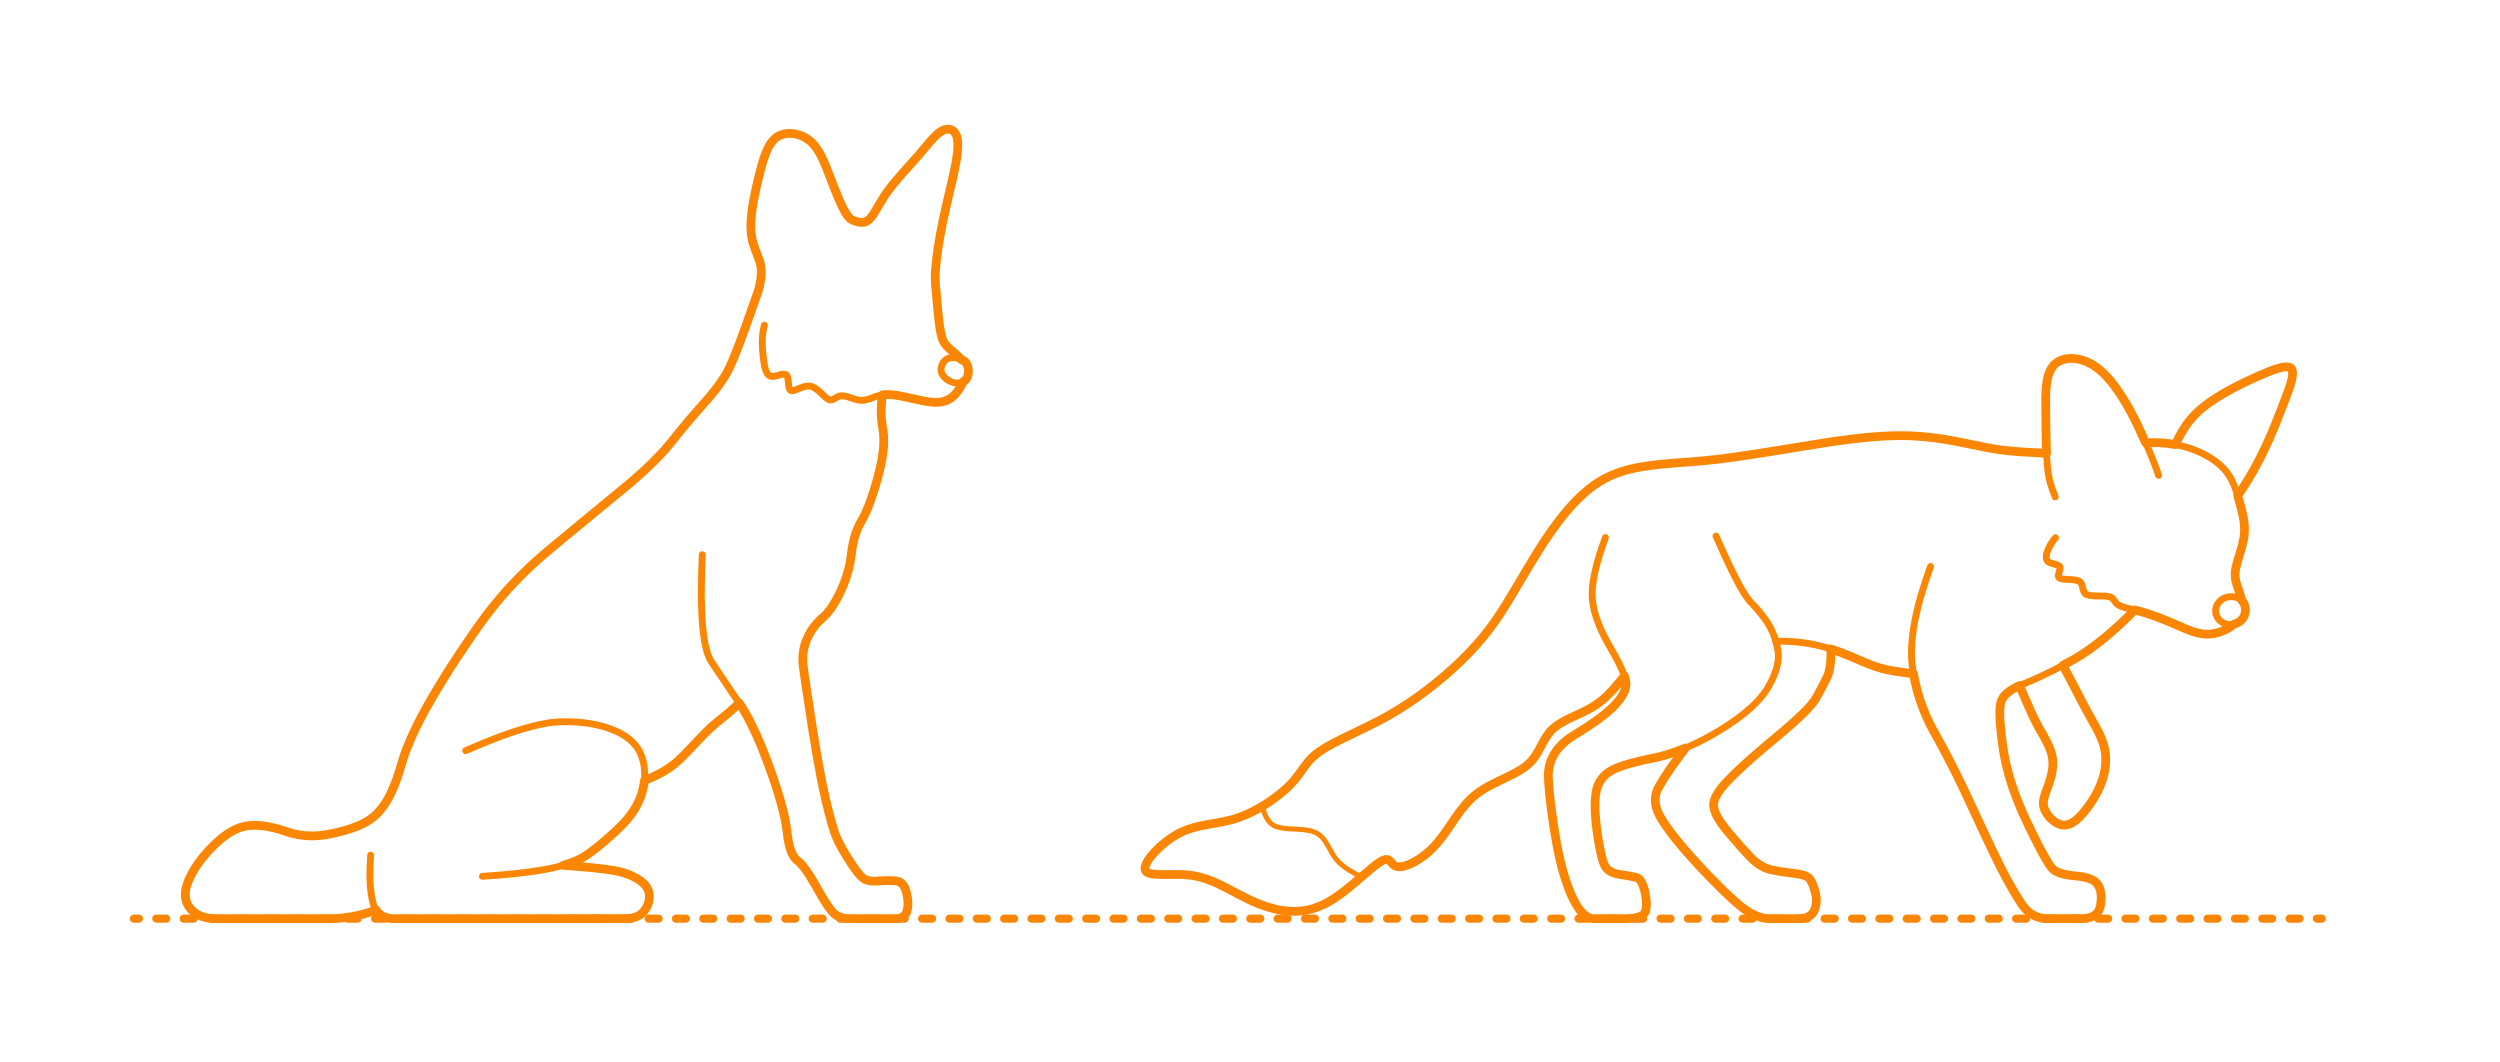 <?xml version="1.0" encoding="utf-8"?>
<!-- Generator: Adobe Illustrator 24.2.0, SVG Export Plug-In . SVG Version: 6.00 Build 0)  -->
<!DOCTYPE svg PUBLIC "-//W3C//DTD SVG 1.1//EN" "http://www.w3.org/Graphics/SVG/1.1/DTD/svg11.dtd">
<svg version="1.1" xmlns:x="http://ns.adobe.com/Extensibility/1.0/" xmlns:i="http://ns.adobe.com/AdobeIllustrator/10.0/" xmlns:graph="http://ns.adobe.com/Graphs/1.0/"
	 xmlns="http://www.w3.org/2000/svg" xmlns:xlink="http://www.w3.org/1999/xlink" xmlns:a="http://ns.adobe.com/AdobeSVGViewerExtensions/3.0/"
	 x="0px" y="0px" width="1000px" height="425px" viewBox="0 0 1000 425" enable-background="new 0 0 1000 425" xml:space="preserve"
	>
<g id="FILL-BACKGROUND">
	<rect fill="#FFFFFF" width="1000" height="425"/>
</g>
<g id="N-TEXT">
</g>
<g id="N-DIMENSIONS">
</g>
<g id="AG-DIAGRAM">
	<g id="POLYLINE_474_">
		<g>
			<g>
				
					<line fill="none" stroke="#FB8604" stroke-width="3.25" stroke-linecap="round" stroke-linejoin="round" x1="53.559" y1="367.457" x2="55.559" y2="367.457"/>
				
					<line fill="none" stroke="#FB8604" stroke-width="3.25" stroke-linecap="round" stroke-linejoin="round" stroke-dasharray="3.978,6.962" x1="62.521" y1="367.457" x2="923.258" y2="367.457"/>
				
					<line fill="none" stroke="#FB8604" stroke-width="3.25" stroke-linecap="round" stroke-linejoin="round" x1="926.739" y1="367.457" x2="928.739" y2="367.457"/>
			</g>
		</g>
	</g>
</g>
<g id="AG-DETAILS">
	<g id="POLYLINE_600_">
		<path fill="none" stroke="#FB8604" stroke-width="2" stroke-linecap="round" stroke-linejoin="round" stroke-miterlimit="10" d="
			M504.792,322.582c1.35,3.85,2.411,7.432,6.874,8.407c3.054,0.696,6.69,0.562,9.796,0.905c1.396,0.15,2.81,0.373,4.132,0.859
			c1.299,0.457,2.505,1.343,3.361,2.315c1.456,1.59,2.606,3.969,3.674,5.837c0.764,1.348,1.639,2.661,2.727,3.771
			c2.558,2.655,5.975,4.412,9.207,6.108"/>
	</g>
</g>
<g id="AG-ANIMALS">
	<g id="POLYLINE_595_">
		
			<path fill="none" stroke="#FB8604" stroke-width="2.75" stroke-linecap="round" stroke-linejoin="round" stroke-miterlimit="10" d="
			M772.229,226.582c-2.502,6.953-4.781,14.169-6.214,21.418c-0.874,4.476-1.484,9.083-1.436,13.648
			c0.01,2.18,0.24,4.414,0.591,6.567c0.464,2.937,1.118,5.925,1.931,8.785c1.225,4.313,2.865,8.562,4.843,12.584
			c1.065,2.194,2.743,5.122,3.947,7.288c3.804,6.927,7.627,14.572,10.98,21.73c3.875,8.313,9.496,20.681,13.636,28.804
			c2.55,4.972,5.335,10.078,8.488,14.692c1.578,2.25,3.803,4.084,6.47,4.856c0.91,0.271,1.865,0.428,2.813,0.481
			c0.745,0.04,13.959,0.028,14.759,0.011c1.275-0.039,2.69-0.274,3.823-0.789c1.433-0.623,2.52-1.811,3.006-3.217
			c0.347-0.953,0.425-1.847,0.543-2.815c0.226-2.28,0.031-4.754-1.252-6.715c-0.063-0.093-0.095-0.139-0.095-0.139
			c-0.955-1.306-2.273-1.963-3.725-2.465c-1.17-0.389-2.406-0.62-3.629-0.771c-1.063-0.126-2.182-0.186-3.242-0.331
			c-1.477-0.195-2.972-0.474-4.385-0.956c-1.019-0.345-2.154-0.889-2.927-1.603c-0.081-0.078-0.122-0.119-0.122-0.119
			c-0.731-0.774-1.292-1.647-1.86-2.535c-2.26-3.627-4.405-8.009-6.326-11.846c-5.223-10.469-9.716-21.563-11.518-33.176
			c-0.526-3.601-1.046-7.596-1.279-11.219c-0.111-1.88-0.19-3.84-0.039-5.717c0.068-0.824,0.195-1.75,0.463-2.517
			c0.367-1.04,0.993-1.891,1.708-2.632c1.416-1.442,3.194-2.482,5.001-3.357c1.74-0.834,3.69-1.52,5.456-2.304
			c5.91-2.578,11.941-5.674,17.562-8.835c8.803-5.194,16.52-12.174,23.719-19.377"/>
	</g>
	<g id="POLYLINE_596_">
		
			<path fill="none" stroke="#FB8604" stroke-width="2.75" stroke-linecap="round" stroke-linejoin="round" stroke-miterlimit="10" d="
			M896.647,240.113c-0.341-1.862-1.229-4.244-1.842-6.051c-0.316-0.971-0.582-1.973-0.696-2.989
			c-0.109-0.945-0.085-1.909,0.05-2.851c0.714-4.481,2.845-8.988,3.454-13.512c0.328-2.355,0.22-4.766-0.172-7.107
			c-0.443-2.717-1.384-5.891-2.119-8.555c-0.894-3.079-1.972-6.178-3.728-8.882c-1.304-2.026-3.012-3.78-4.905-5.262
			c-2.786-2.178-5.982-3.828-9.287-5.065c-6.078-2.27-12.66-3.083-19.122-2.705"/>
	</g>
	<g id="POLYLINE_597_">
		
			<path fill="none" stroke="#FB8604" stroke-width="2.75" stroke-linecap="round" stroke-linejoin="round" stroke-miterlimit="10" d="
			M822.195,215.105c-1.083,1.235-1.978,2.64-2.688,4.119c-0.561,1.212-1.1,2.643-0.981,3.962c0.012,0.094,0.016,0.125,0.016,0.125
			c0.015,0.092,0.021,0.122,0.021,0.122c0.019,0.089,0.026,0.118,0.026,0.118c0.023,0.087,0.031,0.115,0.031,0.115
			c0.027,0.084,0.036,0.111,0.036,0.111c0.031,0.081,0.042,0.108,0.042,0.108c0.035,0.078,0.047,0.104,0.047,0.104
			c0.039,0.075,0.052,0.1,0.052,0.1c0.043,0.072,0.058,0.096,0.058,0.096c0.064,0.092,0.076,0.109,0.076,0.109
			c0.067,0.082,0.08,0.098,0.08,0.098c0.087,0.093,0.103,0.108,0.103,0.108c0.095,0.087,0.112,0.101,0.112,0.101
			c0.085,0.069,0.102,0.082,0.102,0.082c0.09,0.065,0.127,0.09,0.127,0.09c0.076,0.049,0.114,0.073,0.114,0.073
			c0.079,0.046,0.119,0.069,0.119,0.069c1.073,0.579,2.354,0.692,3.427,1.156c0.074,0.034,0.11,0.052,0.11,0.052
			c0.07,0.036,0.104,0.054,0.104,0.054c0.066,0.038,0.098,0.057,0.098,0.057c0.092,0.06,0.106,0.071,0.106,0.071
			c0.084,0.064,0.097,0.075,0.097,0.075c0.087,0.08,0.099,0.092,0.099,0.092c0.075,0.086,0.085,0.099,0.085,0.099
			c0.062,0.093,0.07,0.107,0.07,0.107c0.046,0.094,0.052,0.107,0.052,0.107c0.032,0.092,0.036,0.106,0.036,0.106
			c0.02,0.083,0.022,0.097,0.022,0.097c0.013,0.087,0.014,0.101,0.014,0.101c0.006,0.09,0.007,0.105,0.007,0.105
			c0.001,0.077,0,0.109,0,0.109c-0.003,0.064-0.005,0.096-0.005,0.096c-0.006,0.065-0.009,0.098-0.009,0.098
			c-0.109,0.86-0.535,1.706-0.642,2.537c-0.007,0.065-0.01,0.098-0.01,0.098c-0.004,0.064-0.006,0.095-0.006,0.095
			c-0.001,0.093-0.001,0.108-0.001,0.108c0.005,0.09,0.006,0.105,0.006,0.105c0.011,0.087,0.013,0.101,0.013,0.101
			c0.017,0.083,0.021,0.097,0.021,0.097c0.029,0.092,0.034,0.105,0.034,0.105c0.039,0.087,0.046,0.099,0.046,0.099
			c0.054,0.086,0.065,0.102,0.065,0.102c0.078,0.09,0.092,0.105,0.092,0.105c0.094,0.082,0.111,0.095,0.111,0.095
			c0.091,0.062,0.11,0.074,0.11,0.074c0.08,0.045,0.101,0.056,0.101,0.056c0.087,0.042,0.109,0.052,0.109,0.052
			c0.093,0.039,0.118,0.048,0.118,0.048c0.746,0.259,1.422,0.287,2.175,0.348c1.597,0.12,3.496,0.053,4.994,0.631
			c0.085,0.037,0.113,0.05,0.113,0.05c0.082,0.039,0.109,0.053,0.109,0.053c0.079,0.042,0.104,0.056,0.104,0.056
			c0.075,0.044,0.1,0.059,0.1,0.059c0.095,0.063,0.113,0.075,0.113,0.075c0.088,0.066,0.105,0.08,0.105,0.08
			c0.082,0.07,0.098,0.084,0.098,0.084c0.091,0.089,0.106,0.104,0.106,0.104c0.084,0.094,0.098,0.11,0.098,0.11
			c0.065,0.082,0.077,0.098,0.077,0.098c0.06,0.085,0.083,0.12,0.083,0.12c0.045,0.07,0.066,0.106,0.066,0.106
			c0.041,0.073,0.061,0.109,0.061,0.109c0.038,0.075,0.057,0.112,0.057,0.112c0.184,0.386,0.285,0.776,0.367,1.109
			c0.128,0.549,0.299,1.418,0.518,1.894c0.034,0.076,0.052,0.113,0.052,0.113c0.037,0.074,0.056,0.11,0.056,0.11
			c0.04,0.072,0.06,0.107,0.06,0.107c0.043,0.069,0.065,0.104,0.065,0.104c0.058,0.084,0.07,0.1,0.07,0.1
			c0.062,0.08,0.075,0.096,0.075,0.096c0.081,0.092,0.095,0.107,0.095,0.107c0.088,0.087,0.103,0.101,0.103,0.101
			c0.085,0.073,0.107,0.091,0.107,0.091c0.093,0.07,0.117,0.086,0.117,0.086c0.074,0.049,0.099,0.065,0.099,0.065
			c0.078,0.046,0.104,0.061,0.104,0.061c0.081,0.044,0.109,0.058,0.109,0.058c0.085,0.041,0.114,0.054,0.114,0.054
			c0.088,0.038,0.118,0.051,0.118,0.051c1.098,0.418,2.159,0.444,3.293,0.494c0.888,0.027,2.658,0.017,3.547,0.058
			c0.7,0.033,1.525,0.102,2.169,0.308c0.188,0.061,0.306,0.113,0.415,0.164c0.093,0.047,0.123,0.063,0.123,0.063
			c0.088,0.049,0.116,0.066,0.116,0.066c0.083,0.052,0.111,0.07,0.111,0.07c0.079,0.055,0.105,0.074,0.105,0.074
			c0.076,0.057,0.1,0.077,0.1,0.077c0.072,0.06,0.095,0.08,0.095,0.08c0.091,0.083,0.113,0.104,0.113,0.104
			c0.086,0.086,0.128,0.13,0.128,0.13c0.081,0.089,0.121,0.134,0.121,0.134c0.395,0.464,0.674,0.961,1.039,1.407
			c0.08,0.095,0.121,0.141,0.121,0.141c0.084,0.092,0.128,0.138,0.128,0.138c0.09,0.089,0.113,0.111,0.113,0.111
			c0.071,0.065,0.108,0.097,0.108,0.097c0.075,0.064,0.114,0.095,0.114,0.095c0.079,0.062,0.12,0.092,0.12,0.092
			c0.773,0.553,1.53,0.819,2.4,1.104c2.711,0.798,5.996,1.387,8.681,2.271c5.272,1.613,10.986,4.106,16.054,6.328
			c3.07,1.297,6.366,2.399,9.742,2.155c1.786-0.122,3.545-0.581,5.196-1.263c1.607-0.67,3.136-1.562,4.46-2.697"/>
	</g>
	<g id="POLYLINE_598_">
		
			<path fill="none" stroke="#FB8604" stroke-width="2.75" stroke-linecap="round" stroke-linejoin="round" stroke-miterlimit="10" d="
			M807.804,274.235c0.577,1.245,3.663,8.395,4.279,9.811c0.982,2.185,2.105,4.546,3.262,6.632c1.084,1.95,3.036,5.271,3.94,7.244
			c0.788,1.688,1.448,3.467,1.723,5.316c0.472,3.218-0.241,6.479-1.216,9.54c-0.655,2.172-1.878,4.787-2.303,7.018
			c-0.182,0.954-0.188,2.043,0.039,2.966c0.235,0.977,0.627,1.765,1.137,2.582c0.488,0.765,1.072,1.48,1.719,2.117
			c1.219,1.202,2.831,2.271,4.505,2.546c2.746,0.424,5.067-1.378,6.891-3.166c1.457-1.463,2.751-3.116,3.949-4.795
			c1.565-2.214,2.956-4.588,4.059-7.066c2.101-4.665,3.104-9.942,2.155-15.015c-0.494-2.759-1.624-5.374-2.912-7.849
			c-1.226-2.342-3.626-6.48-4.857-8.81c-1.807-3.425-7.198-13.906-9.038-17.153"/>
	</g>
	<g id="POLYLINE_599_">
		
			<path fill="none" stroke="#FB8604" stroke-width="2.75" stroke-linecap="round" stroke-linejoin="round" stroke-miterlimit="10" d="
			M674.179,299.206c-3.671,4.923-7.553,10.064-10.556,15.423c-0.697,1.204-1.247,2.581-1.42,3.891
			c-0.284,1.947,0.031,3.785,0.679,5.596c0.505,1.397,1.222,2.727,2.021,3.977c1.801,2.845,3.917,5.642,6.034,8.259
			c3.517,4.337,7.62,8.806,11.462,12.865c4.198,4.371,8.726,8.949,13.339,12.878c2.797,2.277,5.951,4.326,9.522,5.092
			c0.699,0.146,1.428,0.239,2.142,0.263c0.236,0.012,12.001,0.011,12.192-0.001c1.135-0.034,2.31-0.198,3.365-0.623
			c1.123-0.43,2.086-1.275,2.591-2.263c0.455-0.904,0.717-1.848,0.877-2.837c0.153-1.007,0.151-2.038,0.021-3.047
			c-0.102-0.866-0.34-1.748-0.578-2.587c-0.465-1.56-1.011-3.227-1.981-4.543c-0.06-0.075-0.081-0.1-0.081-0.1
			c-0.065-0.074-0.088-0.098-0.088-0.098c-0.07-0.072-0.095-0.096-0.095-0.096c-0.076-0.071-0.102-0.094-0.102-0.094
			c-0.081-0.069-0.109-0.092-0.109-0.092c-0.086-0.067-0.116-0.09-0.116-0.09c-0.695-0.495-1.402-0.751-2.151-0.972
			c-0.989-0.283-2.027-0.457-3.047-0.582c-3.302-0.37-6.713-0.874-9.958-1.593c-0.834-0.205-1.652-0.499-2.43-0.861
			c-2.106-0.981-3.952-2.465-5.558-4.13c-1.39-1.446-3.005-3.216-4.334-4.72c-2.307-2.713-5.286-5.968-7.32-8.876
			c-1.065-1.547-2.061-3.191-2.652-4.983c-0.269-0.811-0.452-1.768-0.404-2.593c0.072-1.122,0.437-2.069,0.909-3.043
			c1.153-2.275,2.836-4.256,4.561-6.117c6.013-6.277,13.356-12.377,20.029-17.982c4.553-3.821,9.338-7.834,13.275-12.292
			c0.635-0.736,1.28-1.538,1.818-2.348c0.569-0.867,1.252-2.219,1.725-3.049c0.972-1.809,2.238-4.222,3.115-6.079
			c0.143-0.31,0.276-0.645,0.388-0.968c0.431-1.246,0.676-2.562,0.841-3.867c0.259-2.079,0.3-4.233,0.267-6.326"/>
	</g>
	<g id="POLYLINE_601_">
		
			<path fill="none" stroke="#FB8604" stroke-width="2.75" stroke-linecap="round" stroke-linejoin="round" stroke-miterlimit="10" d="
			M818.616,181.329l-10.241-0.583c-3.476-0.237-7.17-0.6-10.6-1.166c-5.16-0.853-13.737-2.832-18.89-3.67
			c-4.626-0.778-9.442-1.348-14.126-1.555c-10.5-0.472-21.257,0.823-31.648,2.275c-12.111,1.843-39.771,6.712-51.594,7.666
			c-10.229,0.986-23.561,1.203-33.231,4.448c-4.634,1.507-8.996,3.864-12.773,6.944c-6.262,5.077-11.332,11.533-15.909,18.126
			c-5.122,7.291-12.32,20.051-17.049,27.77c-2.771,4.475-5.813,8.967-9.152,13.036c-7.727,9.365-16.98,17.467-26.849,24.505
			c-4.847,3.432-10.028,6.616-15.302,9.352c-5.534,2.923-14.154,6.721-19.614,9.761c-2.266,1.281-4.532,2.686-6.445,4.465
			c-2.376,2.174-4.177,5.093-6.101,7.651c-1.566,2.102-3.399,4.031-5.367,5.76c-2.785,2.453-5.871,4.652-9.061,6.546
			c-2.898,1.708-5.982,3.228-9.155,4.352c-4.067,1.476-8.765,2.135-13.018,2.891c-3.202,0.58-6.427,1.362-9.404,2.702
			c-3.329,1.489-6.344,3.642-9.045,6.078c-1.546,1.412-3.019,2.947-4.248,4.646c-0.731,1.034-1.413,2.124-1.707,3.348
			c-0.02,0.095-0.029,0.142-0.029,0.142c-0.016,0.093-0.023,0.138-0.023,0.138c-0.012,0.091-0.016,0.135-0.016,0.135
			c-0.008,0.088-0.01,0.132-0.01,0.132c-0.003,0.086-0.004,0.129-0.004,0.129c0.001,0.084,0.002,0.125,0.002,0.125
			c0.005,0.082,0.009,0.122,0.009,0.122c0.009,0.079,0.015,0.118,0.015,0.118c0.014,0.077,0.022,0.115,0.022,0.115
			c0.018,0.074,0.029,0.111,0.029,0.111c0.023,0.072,0.035,0.107,0.035,0.107c0.027,0.069,0.042,0.103,0.042,0.103
			c0.047,0.095,0.064,0.126,0.064,0.126c0.055,0.09,0.075,0.12,0.075,0.12c0.064,0.086,0.086,0.113,0.086,0.113
			c0.072,0.081,0.097,0.107,0.097,0.107c0.08,0.077,0.108,0.101,0.108,0.101c0.087,0.072,0.118,0.096,0.118,0.096
			c0.095,0.068,0.128,0.09,0.128,0.09c0.068,0.043,0.102,0.064,0.102,0.064c0.071,0.041,0.108,0.061,0.108,0.061
			c0.075,0.039,0.113,0.058,0.113,0.058c0.708,0.328,1.309,0.428,2.04,0.535c0.932,0.123,1.932,0.16,2.872,0.178l7.497-0.013
			c2.382,0.042,4.8,0.228,7.128,0.741c2.953,0.632,5.823,1.722,8.555,2.998c5.558,2.621,11.468,6.281,17.246,8.39
			c3.794,1.423,7.796,2.427,11.856,2.595c3.429,0.148,6.898-0.331,10.136-1.477c2.655-0.924,5.147-2.316,7.483-3.869
			c5.451-3.591,10.701-8.675,15.786-12.765c0.748-0.586,1.553-1.184,2.363-1.684c0.609-0.372,1.33-0.757,1.999-0.894
			c0.053-0.01,0.105-0.019,0.105-0.019c0.052-0.008,0.103-0.015,0.103-0.015c0.05-0.006,0.1-0.01,0.1-0.01
			c0.049-0.003,0.098-0.005,0.098-0.005c0.048-0.001,0.095,0,0.095,0c0.088,0.004,0.105,0.006,0.105,0.006
			c0.085,0.009,0.102,0.012,0.102,0.012c0.083,0.014,0.099,0.018,0.099,0.018c0.08,0.019,0.096,0.023,0.096,0.023
			c0.094,0.029,0.109,0.034,0.109,0.034c0.091,0.034,0.106,0.041,0.106,0.041c0.088,0.04,0.117,0.054,0.117,0.054
			c0.085,0.046,0.113,0.062,0.113,0.062c0.083,0.051,0.11,0.069,0.11,0.069c0.081,0.057,0.107,0.076,0.107,0.076
			c0.079,0.061,0.105,0.082,0.105,0.082c0.077,0.065,0.103,0.088,0.103,0.088c0.326,0.29,0.728,0.77,1.014,1.081
			c0.128,0.139,0.331,0.339,0.43,0.426c0.086,0.075,0.115,0.099,0.115,0.099c0.089,0.072,0.119,0.096,0.119,0.096
			c0.133,0.1,0.164,0.119,0.219,0.156c0.065,0.042,0.098,0.062,0.098,0.062c0.067,0.039,0.101,0.058,0.101,0.058
			c0.069,0.037,0.104,0.055,0.104,0.055c0.071,0.034,0.107,0.051,0.107,0.051c0.071,0.031,0.107,0.045,0.107,0.045
			c0.072,0.027,0.108,0.041,0.108,0.041c0.074,0.025,0.111,0.037,0.111,0.037c0.076,0.022,0.114,0.033,0.114,0.033
			c1.007,0.249,1.905,0.12,2.865-0.092c1.139-0.27,2.246-0.716,3.298-1.225c3.761-1.867,7.085-4.58,9.836-7.74
			c5.493-6.294,9.262-14.784,16.01-19.936c4.01-3.085,9.192-5.227,13.699-7.484c2.196-1.108,4.416-2.309,6.334-3.861
			c1.51-1.211,2.738-2.703,3.765-4.327c1.551-2.424,2.84-5.437,4.484-7.802c0.685-0.991,1.506-1.954,2.4-2.738
			c1.766-1.561,3.865-2.72,5.966-3.764l6.701-3.16c2.266-1.109,4.461-2.428,6.42-4.023c3.533-2.824,6.525-6.506,9.343-10.029"/>
	</g>
	<g id="POLYLINE_602_">
		
			<path fill="none" stroke="#FB8604" stroke-width="2.75" stroke-linecap="round" stroke-linejoin="round" stroke-miterlimit="10" d="
			M710.321,256.503c6.979-0.195,14.019,0.669,20.709,2.682c2.523,0.749,5.137,1.702,7.577,2.692c2.884,1.159,7.651,3.333,10.562,4.4
			c5.086,1.924,10.855,2.53,16.221,3.259"/>
	</g>
	<g id="POLYLINE_603_">
		
			<path fill="none" stroke="#FB8604" stroke-width="2.75" stroke-linecap="round" stroke-linejoin="round" stroke-miterlimit="10" d="
			M870.074,177.805c1.661-3.309,3.454-6.669,5.78-9.559c2.138-2.704,4.769-5.017,7.57-7.013c3.894-2.782,8.194-5.166,12.467-7.316
			c3.963-1.963,8.199-3.903,12.311-5.529c1.359-0.52,2.777-1.025,4.196-1.356c0.947-0.215,2.037-0.392,2.956-0.214
			c0.093,0.02,0.124,0.027,0.124,0.027c0.09,0.024,0.119,0.032,0.119,0.032c0.086,0.027,0.115,0.037,0.115,0.037
			c0.083,0.03,0.11,0.041,0.11,0.041c0.08,0.034,0.106,0.046,0.106,0.046c0.076,0.038,0.101,0.051,0.101,0.051
			c0.073,0.041,0.096,0.056,0.096,0.056c0.091,0.061,0.113,0.076,0.113,0.076c0.085,0.067,0.106,0.084,0.106,0.084
			c0.079,0.073,0.098,0.092,0.098,0.092c0.078,0.086,0.097,0.109,0.097,0.109c0.071,0.094,0.088,0.118,0.088,0.118
			c0.048,0.075,0.064,0.101,0.064,0.101c0.044,0.079,0.058,0.107,0.058,0.107c0.04,0.084,0.053,0.112,0.053,0.112
			c0.036,0.088,0.047,0.118,0.047,0.118c0.032,0.092,0.042,0.123,0.042,0.123c0.019,0.064,0.028,0.096,0.028,0.096
			c0.188,0.696,0.133,1.444,0.062,2.074c-0.088,0.716-0.247,1.442-0.426,2.14c-0.284,1.097-0.656,2.249-1.026,3.321
			c-1.482,4.167-3.866,10.168-5.511,14.281c-3.992,9.838-8.83,19.48-14.933,28.184"/>
	</g>
	<g id="POLYLINE_604_">
		
			<path fill="none" stroke="#FB8604" stroke-width="2.75" stroke-linecap="round" stroke-linejoin="round" stroke-miterlimit="10" d="
			M863.44,190.157c-2.309-6.99-5.536-14.027-8.701-20.67c-2.24-4.554-4.727-9.13-7.621-13.303c-1.938-2.777-4.096-5.463-6.63-7.721
			c-2.941-2.637-6.616-4.605-10.585-5.012c-2.139-0.217-4.381,0.04-6.302,1.049c-1.035,0.54-1.952,1.327-2.604,2.214
			c-0.727,0.972-1.234,2.096-1.599,3.248c-0.753,2.41-0.969,4.975-1.078,7.486c-0.141,2.556,0.064,12.244,0.075,14.954
			c0.085,4.874,0.142,10.219,0.662,15.062c0.192,1.731,0.473,3.5,0.918,5.185c0.5,2.009,1.377,4.166,2.105,6.106"/>
	</g>
	<g id="POLYLINE_605_">
		
			<path fill="none" stroke="#FB8604" stroke-width="2.75" stroke-linecap="round" stroke-linejoin="round" stroke-miterlimit="10" d="
			M896.596,240.066c-0.086-0.077-0.13-0.115-0.13-0.115c-0.09-0.074-0.135-0.11-0.135-0.11c-0.898-0.698-1.988-1.023-3.047-1.129
			c-1.032-0.104-2.174,0.027-3.137,0.367c-2.373,0.79-4.018,3.154-3.905,5.578c0.046,1.37,0.792,2.696,1.724,3.564
			c2.059,1.95,4.943,2.128,7.319,0.76c1.136-0.658,1.986-1.6,2.443-2.729c0.717-1.78,0.558-3.899-0.495-5.449
			c-0.066-0.094-0.1-0.14-0.1-0.14c-0.07-0.091-0.105-0.136-0.105-0.136c-0.073-0.088-0.111-0.132-0.111-0.132
			c-0.077-0.085-0.116-0.127-0.116-0.127C896.721,240.185,896.68,240.145,896.596,240.066z"/>
	</g>
	<g id="POLYLINE_606_">
		
			<path fill="none" stroke="#FB8604" stroke-width="2.75" stroke-linecap="round" stroke-linejoin="round" stroke-miterlimit="10" d="
			M642.159,215.024c-1.75,4.789-3.374,9.762-4.395,14.756c-0.571,2.857-0.984,5.794-0.888,8.713
			c0.237,5.427,2.167,10.643,4.534,15.479c1.401,2.876,3.175,5.705,4.698,8.519c1.345,2.52,2.701,5.138,3.631,7.84
			c0.305,0.899,0.585,1.912,0.654,2.853c0.047,0.758-0.044,1.418-0.215,2.113c-0.322,1.258-0.927,2.432-1.636,3.514
			c-0.962,1.458-2.138,2.798-3.375,4.029c-4.144,4.006-9.083,7.207-13.957,10.248c-1.981,1.182-4.022,2.457-5.727,4.017
			c-2.438,2.175-4.418,4.932-5.393,8.07c-0.39,1.236-0.632,2.525-0.732,3.817c-0.21,2.667,0.281,5.958,0.479,8.626
			c0.893,8.444,2.155,17.178,3.968,25.472c1.18,5.155,2.683,10.35,4.851,15.182c1.093,2.4,2.35,4.801,4.158,6.745
			c1.069,1.147,2.425,2.104,3.923,2.362c0.072,0.012,0.145,0.023,0.145,0.023c0.073,0.01,0.145,0.019,0.145,0.019
			c0.073,0.008,0.146,0.015,0.146,0.015c0.073,0.006,0.146,0.011,0.146,0.011c0.073,0.004,0.146,0.006,0.146,0.006
			c0.073,0.002,0.147,0.002,0.147,0.002h12.406c0.929-0.012,1.914-0.03,2.838-0.14c1.442-0.158,3.043-0.484,4.223-1.323
			c0.094-0.071,0.139-0.106,0.139-0.106c0.089-0.073,0.131-0.11,0.131-0.11c0.083-0.076,0.124-0.114,0.124-0.114
			c0.078-0.078,0.116-0.118,0.116-0.118c0.073-0.08,0.108-0.121,0.108-0.121c0.068-0.083,0.084-0.104,0.084-0.104
			c0.063-0.085,0.079-0.107,0.079-0.107c0.059-0.087,0.073-0.109,0.073-0.109c0.055-0.089,0.068-0.112,0.068-0.112
			c0.05-0.091,0.062-0.114,0.062-0.114c0.046-0.093,0.057-0.117,0.057-0.117c0.032-0.071,0.042-0.095,0.042-0.095
			c0.029-0.073,0.038-0.097,0.038-0.097c0.026-0.074,0.035-0.099,0.035-0.099c0.024-0.075,0.031-0.1,0.031-0.1
			c0.021-0.076,0.028-0.102,0.028-0.102c0.511-2.513,0.211-5.114-0.356-7.59c-0.392-1.613-0.891-3.422-1.94-4.713
			c-0.08-0.092-0.107-0.122-0.107-0.122c-0.081-0.086-0.108-0.114-0.108-0.114c-0.082-0.08-0.11-0.106-0.11-0.106
			c-0.084-0.074-0.112-0.098-0.112-0.098c-0.085-0.069-0.113-0.09-0.113-0.09c-0.086-0.063-0.115-0.083-0.115-0.083
			c-0.087-0.057-0.117-0.075-0.117-0.075c-0.089-0.051-0.118-0.067-0.118-0.067c-0.09-0.045-0.12-0.059-0.12-0.059
			c-0.091-0.039-0.121-0.051-0.121-0.051c-0.092-0.033-0.123-0.043-0.123-0.043c-2.275-0.608-4.822-0.95-7.147-1.33
			c-1.554-0.269-3.25-0.83-4.437-1.867c-0.824-0.697-1.276-1.521-1.635-2.448c-0.269-0.683-0.49-1.43-0.686-2.138
			c-0.915-3.424-1.483-7.119-2.005-10.626c-0.53-3.855-0.914-7.82-0.796-11.714c0.07-1.832,0.207-3.696,0.724-5.463
			c0.366-1.268,0.917-2.492,1.666-3.581c0.728-1.063,1.646-1.997,2.685-2.758c1.253-0.916,2.694-1.576,4.13-2.152
			c3.27-1.282,6.796-2.163,10.222-2.926c2.063-0.456,4.356-0.852,6.397-1.377c3.723-0.938,7.419-2.227,10.95-3.73
			c4.865-2.071,9.603-4.626,14.095-7.413c4.125-2.573,8.163-5.422,11.744-8.719c1.941-1.799,3.788-3.77,5.325-5.927
			c1.066-1.483,1.968-3.121,2.773-4.758c1.256-2.599,2.257-5.381,2.533-8.269c0.139-1.43,0.073-2.891-0.224-4.298
			c-0.287-1.466-0.661-2.947-1.132-4.365c-0.503-1.512-1.132-3.009-1.896-4.408c-0.999-1.809-2.252-3.528-3.52-5.157
			c-1.154-1.459-2.439-2.921-3.728-4.262c-1.013-0.975-1.841-2.082-2.601-3.243c-1.581-2.433-3.031-5.148-4.351-7.735
			c-2.477-4.918-5.218-10.921-7.433-15.982"/>
	</g>
	<g id="POLYLINE_608_">
		
			<path fill="none" stroke="#FB8604" stroke-width="2.75" stroke-linecap="round" stroke-linejoin="round" stroke-miterlimit="10" d="
			M280.909,221.88c-0.39,9.286-0.644,18.945,0.117,28.208c0.36,3.879,0.832,7.838,2.082,11.542c0.295,0.847,0.645,1.689,1.083,2.473
			c0.573,1.016,11.849,17.583,12.33,18.396c0.904,1.411,1.796,2.947,2.595,4.42c3.42,6.356,6.189,13.212,8.661,19.987
			c2.565,7.19,5.095,14.673,6.504,22.183c0.333,1.728,0.512,3.546,0.729,5.291c0.229,1.667,0.544,3.37,1.037,4.981
			c0.474,1.524,1.153,3.154,2.273,4.289c0.091,0.089,0.137,0.132,0.137,0.132c0.093,0.084,0.139,0.125,0.139,0.125
			c1.147,0.867,2.098,1.916,2.977,3.043c1.599,2.056,3.007,4.361,4.305,6.618c1.666,2.958,3.426,6.115,5.344,8.913
			c0.759,1.08,1.632,2.324,2.633,3.153c0.756,0.609,1.451,0.963,2.303,1.264c0.82,0.282,1.685,0.44,2.548,0.512
			c0.268,0.077,10.151,0.041,10.766,0.047c0,0,8.835,0,8.835,0c0.093-0.002,0.237-0.002,0.332-0.007
			c0.09-0.005,0.229-0.011,0.32-0.02c0,0,0.104-0.009,0.104-0.009c0.775-0.068,1.618-0.325,2.202-0.737
			c0.069-0.048,0.103-0.073,0.103-0.073c0.067-0.05,0.1-0.076,0.1-0.076c0.065-0.053,0.097-0.08,0.097-0.08
			c0.094-0.083,0.124-0.111,0.124-0.111c0.09-0.087,0.119-0.117,0.119-0.117c0.086-0.092,0.113-0.123,0.113-0.123
			c0.728-0.841,0.957-1.803,1.131-2.818c0.265-1.71,0.107-3.467-0.223-5.157c-0.341-1.749-0.906-3.777-2.331-4.922
			c-0.074-0.058-0.111-0.086-0.111-0.086c-0.076-0.055-0.114-0.082-0.114-0.082c-0.077-0.052-0.116-0.077-0.116-0.077
			c-0.079-0.049-0.118-0.072-0.118-0.072c-0.08-0.046-0.12-0.068-0.12-0.068c-0.082-0.043-0.123-0.063-0.123-0.063
			c-0.083-0.04-0.125-0.059-0.125-0.059c-0.085-0.037-0.127-0.054-0.127-0.054c-0.086-0.034-0.13-0.05-0.13-0.05
			c-0.088-0.031-0.132-0.045-0.132-0.045c-0.089-0.028-0.134-0.04-0.134-0.04c-0.091-0.024-0.137-0.036-0.137-0.036
			c-0.775-0.17-1.515-0.156-2.288-0.204c-1.449-0.052-2.942-0.02-4.389,0.072c-2.19,0.175-4.701,0.354-6.65-0.767
			c-0.092-0.056-0.123-0.076-0.123-0.076c-1.08-0.746-1.824-1.695-2.624-2.684c-1.361-1.722-2.646-3.747-3.827-5.606
			c-1.64-2.661-3.276-5.411-4.523-8.274c-0.769-1.794-1.355-3.77-1.904-5.645c-3.441-12.158-5.688-25.494-7.697-37.987
			c-0.556-3.692-3.384-21.882-3.741-25.151c-0.087-0.885-0.134-1.823-0.124-2.712c0.025-2.706,0.563-5.422,1.681-7.891
			c0.98-2.159,2.225-4.224,3.776-6.022c0.91-1.069,1.815-1.867,2.874-2.762c0.844-0.76,1.611-1.632,2.305-2.53
			c2.207-2.9,3.881-6.206,5.319-9.544c1.414-3.348,2.483-6.868,3.107-10.449c0.289-1.563,0.416-3.196,0.654-4.767
			c0.292-1.904,0.726-3.821,1.323-5.653c0.467-1.432,1.053-2.865,1.743-4.205c0.638-1.224,1.41-2.42,1.995-3.672
			c1.879-3.905,3.249-8.129,4.473-12.28c1.288-4.439,2.452-9.03,2.934-13.635c0.262-2.571,0.336-5.21-0.068-7.77
			c-0.902-4.714-1-9.593-0.207-14.33"/>
	</g>
	<g id="POLYLINE_609_">
		
			<path fill="none" stroke="#FB8604" stroke-width="2.75" stroke-linecap="round" stroke-linejoin="round" stroke-miterlimit="10" d="
			M257.771,312.217c2.382-0.978,4.838-2.046,7.076-3.315c2.03-1.142,3.975-2.496,5.738-4.021c3.695-3.171,8.054-8.274,11.519-11.718
			c2.607-2.681,6.491-5.727,9.41-8.108c1.444-1.215,2.906-2.489,4.052-3.998"/>
	</g>
	<g id="POLYLINE_610_">
		
			<path fill="none" stroke="#FB8604" stroke-width="2.75" stroke-linecap="round" stroke-linejoin="round" stroke-miterlimit="10" d="
			M385.182,152.744c-0.686,1.643-1.604,3.208-2.757,4.567c-0.96,1.138-2.208,2.199-3.565,2.786c-2.05,0.91-4.316,0.951-6.509,0.729
			c-3.032-0.299-7.382-1.434-10.392-2.076c-2.634-0.542-5.347-1.058-8.047-0.907c-1.102,0.063-2.196,0.3-3.244,0.642
			c-1.874,0.59-3.846,1.632-5.84,1.665c-1.989,0.018-3.902-0.885-5.774-1.429c-0.91-0.267-1.962-0.516-2.884-0.357
			c-0.078,0.015-0.117,0.022-0.117,0.022c-0.849,0.184-1.53,0.661-2.24,1.066c-0.154,0.089-0.391,0.213-0.505,0.263
			c-0.094,0.042-0.126,0.055-0.126,0.055c-0.094,0.038-0.126,0.05-0.126,0.05c-0.095,0.034-0.126,0.044-0.126,0.044
			c-0.095,0.029-0.126,0.037-0.126,0.037c-0.095,0.023-0.127,0.03-0.127,0.03c-0.064,0.012-0.096,0.018-0.096,0.018
			c-0.064,0.009-0.096,0.013-0.096,0.013c-0.08,0.007-0.097,0.008-0.097,0.008c-0.081,0.003-0.097,0.003-0.097,0.003
			c-0.081-0.002-0.098-0.002-0.098-0.002c-0.082-0.006-0.098-0.008-0.098-0.008c-0.082-0.011-0.099-0.014-0.099-0.014
			c-0.083-0.016-0.1-0.02-0.1-0.02c-0.073-0.018-0.098-0.025-0.098-0.025c-0.074-0.023-0.099-0.031-0.099-0.031
			c-0.074-0.027-0.099-0.037-0.099-0.037c-0.075-0.031-0.1-0.042-0.1-0.042c-0.559-0.263-0.941-0.588-1.375-0.96
			c-0.405-0.347-1.608-1.521-2.013-1.904c-3.617-3.416-5.254-2.896-9.487-1.109c-0.445,0.176-0.991,0.377-1.444,0.446
			c-0.072,0.01-0.095,0.013-0.095,0.013c-0.093,0.009-0.116,0.011-0.116,0.011c-0.09,0.004-0.112,0.004-0.112,0.004
			c-0.086-0.001-0.107-0.002-0.107-0.002c-0.083-0.007-0.103-0.009-0.103-0.009c-0.079-0.013-0.098-0.017-0.098-0.017
			c-0.094-0.025-0.112-0.031-0.112-0.031c-0.088-0.034-0.105-0.042-0.105-0.042c-0.082-0.045-0.098-0.055-0.098-0.055
			c-0.089-0.066-0.102-0.077-0.102-0.077c-0.086-0.086-0.097-0.1-0.097-0.1c-0.067-0.086-0.077-0.102-0.077-0.102
			c-0.051-0.08-0.061-0.097-0.061-0.097c-0.047-0.088-0.056-0.106-0.056-0.106c-0.043-0.095-0.051-0.114-0.051-0.114
			c-0.024-0.06-0.039-0.101-0.039-0.101c-0.029-0.085-0.043-0.128-0.043-0.128c-0.403-1.412-0.265-2.978-0.654-4.383
			c-0.029-0.095-0.043-0.141-0.043-0.141c-0.031-0.09-0.048-0.135-0.048-0.135c-0.034-0.086-0.043-0.107-0.043-0.107
			c-0.037-0.082-0.046-0.102-0.046-0.102c-0.039-0.077-0.049-0.096-0.049-0.096c-0.053-0.091-0.064-0.108-0.064-0.108
			c-0.057-0.083-0.069-0.099-0.069-0.099c-0.075-0.09-0.088-0.104-0.088-0.104c-0.082-0.079-0.096-0.091-0.096-0.091
			c-0.087-0.066-0.102-0.076-0.102-0.076c-0.094-0.055-0.11-0.063-0.11-0.063c-0.083-0.038-0.1-0.045-0.1-0.045
			c-0.088-0.031-0.106-0.036-0.106-0.036c-0.092-0.024-0.111-0.028-0.111-0.028c-0.076-0.015-0.096-0.018-0.096-0.018
			c-0.079-0.01-0.099-0.013-0.099-0.013c-0.081-0.007-0.102-0.008-0.102-0.008c-0.084-0.003-0.126-0.003-0.126-0.003
			c-0.086,0.001-0.13,0.003-0.13,0.003c-0.089,0.005-0.134,0.008-0.134,0.008c-0.815,0.072-1.834,0.419-2.622,0.626
			c-0.518,0.137-1.13,0.274-1.652,0.279c-0.095,0-0.142-0.001-0.142-0.001c-0.093-0.004-0.139-0.008-0.139-0.008
			c-0.091-0.009-0.113-0.012-0.113-0.012c-0.089-0.013-0.111-0.016-0.111-0.016c-0.093-0.018-0.118-0.024-0.118-0.024
			c-0.073-0.018-0.097-0.025-0.097-0.025c-0.095-0.029-0.118-0.037-0.118-0.037c-0.092-0.035-0.114-0.044-0.114-0.044
			c-0.089-0.04-0.111-0.05-0.111-0.05c-0.087-0.045-0.108-0.057-0.108-0.057c-0.084-0.05-0.105-0.063-0.105-0.063
			c-0.082-0.055-0.102-0.069-0.102-0.069c-0.079-0.06-0.099-0.075-0.099-0.075c-0.077-0.064-0.096-0.081-0.096-0.081
			c-0.093-0.087-0.111-0.105-0.111-0.105c-0.089-0.093-0.124-0.132-0.124-0.132c-0.069-0.08-0.102-0.121-0.102-0.121
			c-0.066-0.085-0.098-0.129-0.098-0.129c-0.063-0.09-0.094-0.136-0.094-0.136c-0.482-0.75-0.71-1.488-0.931-2.32
			c-0.316-1.251-0.493-2.595-0.649-3.876c-0.516-4.34-0.778-8.852,0.427-13.104"/>
	</g>
	<g id="POLYLINE_611_">
		
			<path fill="none" stroke="#FB8604" stroke-width="2.75" stroke-linecap="round" stroke-linejoin="round" stroke-miterlimit="10" d="
			M150.438,363.977c-3.901,1.507-8.009,2.548-12.159,3.068c-1.57,0.196-3.22,0.328-4.802,0.381
			c-0.541,0.008-1.283,0.038-1.825,0.031c0,0-23.988,0-23.988,0H86.335c-0.267-0.007-0.605-0.001-0.874-0.017
			c-0.748-0.031-1.514-0.101-2.253-0.224c-1.779-0.291-3.531-0.9-5.02-1.93c-1.465-0.998-2.763-2.502-3.424-4.118
			c-1.233-3.03-0.477-6.286,0.739-9.164c2.221-5.13,5.733-9.615,9.68-13.534c2.184-2.168,4.563-4.206,7.227-5.76
			c1.814-1.056,3.785-1.892,5.854-2.282c2.127-0.379,4.334-0.332,6.479-0.128c3.586,0.354,6.995,1.357,10.378,2.549
			c3.429,1.099,7.065,1.624,10.666,1.506c2.58-0.063,5.196-0.541,7.716-1.077c3.257-0.703,6.543-1.623,9.629-2.887
			c1.104-0.456,2.221-0.953,3.255-1.553c1.251-0.718,2.435-1.569,3.515-2.526c2.431-2.136,4.309-4.842,5.793-7.701
			c1.756-3.363,3.095-7.008,4.22-10.628c0.693-2.323,1.362-4.773,2.211-7.043c3.498-9.5,8.64-18.521,13.86-27.172
			c3.939-6.464,8.602-13.547,12.915-19.771c4.319-6.329,9.211-12.779,14.39-18.428c3.49-3.838,7.482-7.801,11.336-11.275
			c4.463-4.118,30.471-25.228,35.501-29.468c4.903-4.09,9.791-8.475,14.169-13.129c0,0,1.013-1.097,1.013-1.097
			s0.968-1.081,0.968-1.081s0.922-1.065,0.922-1.065l0.444-0.526l0.432-0.522c0,0,0.421-0.518,0.421-0.518s0.409-0.514,0.409-0.514
			c1.97-2.499,5.724-7.105,7.861-9.586c3.179-3.748,6.832-7.489,9.791-11.43c1.588-2.112,3.179-4.379,4.448-6.702
			c0,0,0.119-0.228,0.119-0.228s0.122-0.239,0.122-0.239s0.253-0.51,0.253-0.51s0.266-0.554,0.266-0.554s0.278-0.598,0.278-0.598
			s0.29-0.642,0.29-0.642s0.303-0.686,0.303-0.686s0.642-1.504,0.642-1.504c3.579-8.586,7.233-19.394,10.307-28.159
			c0.783-3.395,1.409-7.008,0.449-10.431c-0.692-2.493-2.039-5.206-2.744-7.696c-1.211-3.983-1.048-8.234-0.586-12.326
			c0.776-6.417,2.387-12.913,4.058-19.153c0.85-2.933,1.788-5.946,3.495-8.507c0.81-1.211,1.87-2.292,3.059-2.96
			c1.506-0.843,3.09-1.122,4.739-1.098c3.478,0.072,6.962,1.696,9.258,4.283c1.243,1.366,2.237,2.955,3.089,4.588
			c2.441,4.759,4.749,11.956,6.902,16.863c0.798,1.867,1.682,3.838,2.684,5.603c0.54,0.93,1.206,1.992,2.003,2.672
			c0.088,0.074,0.133,0.11,0.133,0.11c0.089,0.069,0.133,0.103,0.133,0.103c0.089,0.065,0.133,0.096,0.133,0.096
			c0.089,0.06,0.134,0.089,0.134,0.089c0.767,0.478,1.49,0.668,2.321,0.915c1.207,0.348,2.627,0.473,3.722-0.113
			c1.155-0.629,1.878-1.617,2.608-2.636c1.818-2.699,3.502-6.067,5.399-8.71c3.19-4.61,8.795-10.501,12.537-14.753
			c1.704-1.938,4.367-5.283,6.121-7.149c1.334-1.389,2.879-2.935,4.741-3.499c0.585-0.168,1.154-0.205,1.672-0.132
			c0.082,0.013,0.123,0.02,0.123,0.02c0.082,0.015,0.122,0.024,0.122,0.024c0.081,0.018,0.121,0.028,0.121,0.028
			c0.08,0.021,0.12,0.032,0.12,0.032c0.079,0.024,0.118,0.037,0.118,0.037c0.078,0.027,0.117,0.041,0.117,0.041
			c0.077,0.03,0.115,0.045,0.115,0.045c0.076,0.033,0.114,0.05,0.114,0.05c0.075,0.035,0.112,0.054,0.112,0.054
			c0.074,0.038,0.11,0.058,0.11,0.058c0.073,0.041,0.109,0.062,0.109,0.062c0.071,0.044,0.107,0.067,0.107,0.067
			c0.07,0.047,0.105,0.071,0.105,0.071c0.069,0.05,0.103,0.075,0.103,0.075c0.067,0.053,0.101,0.08,0.101,0.08
			c0.066,0.056,0.099,0.084,0.099,0.084c0.064,0.058,0.096,0.088,0.096,0.088c0.094,0.093,0.125,0.124,0.125,0.124
			c0.061,0.065,0.091,0.098,0.091,0.098c0.809,0.929,1.087,2.018,1.251,3.151c0.17,1.279,0.142,2.597,0.054,3.882
			c-0.256,3.399-0.97,6.869-1.686,10.201c-2.869,12.397-6.377,26.137-7.244,38.802c-0.084,1.518-0.076,3.096,0.03,4.613
			c0.193,2.563,0.881,9.661,1.123,12.305c0.281,2.501,0.587,5.225,1.108,7.679c0.201,0.937,0.488,2.012,0.883,2.86
			c0.398,0.87,0.915,1.567,1.524,2.206c1.717,1.758,4.108,3.364,5.69,5.25"/>
	</g>
	<g id="POLYLINE_612_">
		
			<path fill="none" stroke="#FB8604" stroke-width="2.75" stroke-linecap="round" stroke-linejoin="round" stroke-miterlimit="10" d="
			M381.945,153.14c-1.108-0.2-2.168-0.663-3.092-1.303c-1.115-0.786-2.007-1.804-2.333-3.054c-0.022-0.094-0.033-0.141-0.033-0.141
			c-0.019-0.094-0.027-0.142-0.027-0.142c-0.311-1.862,0.67-3.845,2.171-4.809c0.079-0.049,0.119-0.073,0.119-0.073
			c0.081-0.046,0.121-0.068,0.121-0.068c0.081-0.042,0.122-0.063,0.122-0.063c0.082-0.039,0.123-0.058,0.123-0.058
			c1.27-0.559,2.683-0.435,3.913-0.134c0.878,0.229,1.736,0.544,2.479,1.013c0.088,0.059,0.131,0.089,0.131,0.089
			c0.084,0.061,0.126,0.092,0.126,0.092c0.081,0.063,0.121,0.096,0.121,0.096c0.078,0.066,0.116,0.1,0.116,0.1
			c0.074,0.069,0.111,0.104,0.111,0.104c0.071,0.072,0.106,0.109,0.106,0.109c0.068,0.075,0.101,0.114,0.101,0.114
			c0.064,0.079,0.096,0.119,0.096,0.119c0.061,0.082,0.091,0.125,0.091,0.125c0.058,0.086,0.087,0.13,0.087,0.13
			c0.055,0.09,0.082,0.136,0.082,0.136c0.47,0.842,0.63,1.811,0.67,2.686c0.039,1.23-0.175,2.47-0.849,3.42
			c-0.071,0.094-0.095,0.125-0.095,0.125c-0.074,0.091-0.1,0.12-0.1,0.12c-0.078,0.087-0.105,0.115-0.105,0.115
			c-0.082,0.083-0.109,0.11-0.109,0.11c-0.085,0.08-0.114,0.106-0.114,0.106c-0.088,0.076-0.118,0.101-0.118,0.101
			c-0.092,0.072-0.123,0.096-0.123,0.096C384.615,153.227,383.205,153.36,381.945,153.14z"/>
	</g>
	<g id="POLYLINE_613_">
		
			<path fill="none" stroke="#FB8604" stroke-width="2.75" stroke-linecap="round" stroke-linejoin="round" stroke-miterlimit="10" d="
			M148.259,342.064c-0.37,5.426-0.533,10.985,0.351,16.37c0.24,1.395,0.552,2.903,1.114,4.196c0.627,1.507,1.679,2.807,3,3.62
			c1.151,0.714,2.424,1.037,3.688,1.157c14.543,0.063,79.523,0.155,95.263-0.033c1.049-0.111,2.097-0.343,3.069-0.76
			c1.013-0.414,2.053-1.181,2.71-1.976c1.47-1.72,2.281-3.741,2.284-5.968c0.006-0.776-0.103-1.559-0.351-2.296
			c-0.291-0.914-0.881-1.838-1.464-2.489c-1.192-1.322-2.575-2.181-4.103-3c-2.467-1.269-5.157-2.106-7.881-2.607
			c-6.344-1.127-14.128-1.633-20.593-2.177"/>
	</g>
	<g id="POLYLINE_614_">
		
			<path fill="none" stroke="#FB8604" stroke-width="2.75" stroke-linecap="round" stroke-linejoin="round" stroke-miterlimit="10" d="
			M186.249,300.275c9.445-4.086,19.216-8.082,29.27-10.376c2.053-0.445,4.191-0.832,6.282-1.021c2.934-0.242,5.939-0.227,8.876-0.05
			c5.651,0.374,11.337,1.543,16.472,3.983c3.481,1.67,6.731,4.151,8.573,7.61c0.642,1.192,1.097,2.488,1.451,3.792
			c0.776,2.883,0.905,5.926,0.492,8.878c-0.421,3.038-1.35,6.017-2.788,8.729c-1.291,2.466-2.959,4.752-4.805,6.832
			c-1.469,1.698-3.397,3.442-5.059,4.966c-3.53,3.16-7.229,6.406-11.215,8.976c-2,1.242-4.216,2.146-6.443,2.89
			c-3.122,1.036-6.437,1.77-9.672,2.358c-8.041,1.435-16.554,2.165-24.705,2.69"/>
	</g>
</g>
<g id="AG-OUTLINE">
	<g id="POLYLINE_594_">
		
			<path fill="none" stroke="#FB8604" stroke-width="3.5" stroke-linecap="round" stroke-linejoin="round" stroke-miterlimit="10" d="
			M893.569,249.676c1.777-0.447,3.365-1.624,4.087-3.256c0.785-1.778,0.668-3.929-0.358-5.522c-0.063-0.095-0.096-0.141-0.096-0.141
			c-0.067-0.092-0.101-0.137-0.101-0.137c-0.07-0.089-0.106-0.133-0.106-0.133c-0.073-0.087-0.111-0.129-0.111-0.129
			c-0.077-0.084-0.116-0.125-0.116-0.125c-0.08-0.081-0.121-0.12-0.121-0.12c-0.341-1.862-1.229-4.244-1.842-6.051
			c-0.435-1.322-0.758-2.703-0.764-4.101c-0.018-1.6,0.356-3.188,0.769-4.725c0.88-3.2,2.217-6.801,2.737-10.077
			c0.358-2.221,0.33-4.504,0.02-6.729c-0.471-3.34-1.563-6.942-2.483-10.187c6.104-8.704,10.942-18.347,14.933-28.184
			c1.647-4.116,4.027-10.11,5.511-14.281c0.37-1.071,0.742-2.224,1.026-3.321c0.326-1.341,0.698-2.915,0.354-4.246
			c-0.029-0.095-0.039-0.126-0.039-0.126c-0.033-0.091-0.045-0.121-0.045-0.121c-0.037-0.087-0.05-0.115-0.05-0.115
			c-0.041-0.083-0.056-0.109-0.056-0.109c-0.045-0.078-0.061-0.104-0.061-0.104c-0.05-0.074-0.067-0.098-0.067-0.098
			c-0.072-0.092-0.091-0.114-0.091-0.114c-0.078-0.083-0.097-0.102-0.097-0.102c-0.08-0.072-0.101-0.089-0.101-0.089
			c-0.086-0.066-0.109-0.081-0.109-0.081c-0.093-0.059-0.116-0.073-0.116-0.073c-0.073-0.04-0.099-0.053-0.099-0.053
			c-0.077-0.037-0.103-0.048-0.103-0.048c-0.08-0.033-0.108-0.044-0.108-0.044c-0.084-0.03-0.112-0.039-0.112-0.039
			c-0.087-0.026-0.117-0.034-0.117-0.034c-0.091-0.023-0.121-0.03-0.121-0.03c-1.06-0.207-2.027-0.01-3.018,0.201
			c-1.419,0.331-2.836,0.836-4.196,1.356c-4.113,1.626-8.349,3.566-12.311,5.529c-4.018,2.021-8.076,4.262-11.772,6.825
			c-2.915,2.019-5.685,4.342-7.934,7.096c-2.489,2.991-4.378,6.509-6.113,9.978c-3.87-0.7-7.866-0.906-11.791-0.681
			c-3.792-8.459-7.875-17.065-13.698-24.334c-1.935-2.368-4.103-4.613-6.651-6.325c-2.621-1.75-5.685-2.942-8.853-3.082
			c-2.385-0.111-4.954,0.456-6.819,1.996c-1.004,0.834-1.648,1.76-2.203,2.894c-0.764,1.599-1.154,3.359-1.401,5.106
			c-0.249,1.798-0.34,3.684-0.377,5.498c0.004,6.069,0.099,16.438,0.337,22.442l-10.241-0.583c-3.476-0.237-7.17-0.6-10.6-1.166
			c-5.16-0.853-13.737-2.832-18.89-3.67c-4.626-0.778-9.442-1.348-14.126-1.555c-10.5-0.472-21.257,0.823-31.648,2.275
			c-12.111,1.843-39.771,6.712-51.594,7.666c-10.229,0.986-23.562,1.203-33.231,4.448c-4.634,1.507-8.996,3.864-12.773,6.944
			c-6.262,5.077-11.332,11.533-15.909,18.126c-5.122,7.291-12.319,20.051-17.049,27.77c-2.771,4.475-5.813,8.967-9.152,13.036
			c-7.727,9.365-16.98,17.467-26.849,24.505c-4.847,3.432-10.028,6.616-15.302,9.352c-5.534,2.923-14.154,6.721-19.614,9.761
			c-2.266,1.281-4.532,2.686-6.445,4.465c-2.376,2.174-4.176,5.092-6.101,7.651c-1.457,1.951-3.139,3.762-4.95,5.388
			c-2.594,2.342-5.482,4.453-8.45,6.296c-3.171,1.954-6.556,3.674-10.066,4.932c-4.103,1.505-8.839,2.17-13.135,2.932
			c-3.202,0.58-6.427,1.362-9.404,2.702c-3.329,1.489-6.344,3.642-9.045,6.078c-1.546,1.412-3.019,2.947-4.248,4.646
			c-0.734,1.039-1.412,2.12-1.707,3.348c-0.02,0.095-0.029,0.142-0.029,0.142c-0.016,0.093-0.023,0.138-0.023,0.138
			c-0.012,0.091-0.016,0.135-0.016,0.135c-0.008,0.088-0.01,0.132-0.01,0.132c-0.003,0.086-0.004,0.129-0.004,0.129
			c0.001,0.084,0.002,0.125,0.002,0.125c0.005,0.082,0.009,0.122,0.009,0.122c0.009,0.079,0.015,0.118,0.015,0.118
			c0.014,0.077,0.022,0.115,0.022,0.115c0.018,0.074,0.029,0.111,0.029,0.111c0.023,0.072,0.035,0.107,0.035,0.107
			c0.027,0.069,0.042,0.103,0.042,0.103c0.047,0.095,0.064,0.126,0.064,0.126c0.055,0.09,0.075,0.12,0.075,0.12
			c0.064,0.086,0.086,0.113,0.086,0.113c0.072,0.081,0.097,0.107,0.097,0.107c0.08,0.077,0.108,0.101,0.108,0.101
			c0.087,0.072,0.118,0.096,0.118,0.096c0.095,0.068,0.128,0.09,0.128,0.09c0.068,0.043,0.102,0.064,0.102,0.064
			c0.071,0.041,0.108,0.061,0.108,0.061c0.075,0.039,0.113,0.058,0.113,0.058c0.708,0.328,1.309,0.428,2.04,0.535
			c0.932,0.123,1.932,0.16,2.872,0.178l7.497-0.013c2.382,0.042,4.8,0.228,7.128,0.741c2.697,0.578,5.331,1.538,7.842,2.671
			c5.543,2.521,11.408,6.196,17.095,8.385c3.909,1.54,8.039,2.664,12.247,2.904c3.412,0.201,6.874-0.209,10.121-1.287
			c2.679-0.873,5.197-2.225,7.552-3.759c5.421-3.507,10.643-8.484,15.631-12.585c0.843-0.681,1.794-1.41,2.707-1.997
			c0.648-0.41,1.409-0.843,2.132-1.016c0.079-0.018,0.106-0.023,0.106-0.023c0.078-0.014,0.103-0.019,0.103-0.019
			c0.076-0.011,0.101-0.014,0.101-0.014c0.074-0.008,0.098-0.009,0.098-0.009c0.072-0.004,0.096-0.005,0.096-0.005
			c0.094,0,0.111,0,0.111,0c0.087,0.005,0.104,0.007,0.104,0.007c0.085,0.01,0.101,0.013,0.101,0.013
			c0.082,0.015,0.099,0.019,0.099,0.019c0.08,0.02,0.096,0.024,0.096,0.024c0.093,0.029,0.109,0.035,0.109,0.035
			c0.09,0.035,0.105,0.042,0.105,0.042c0.073,0.034,0.102,0.048,0.102,0.048c0.085,0.046,0.113,0.062,0.113,0.062
			c0.083,0.051,0.11,0.069,0.11,0.069c0.081,0.057,0.107,0.076,0.107,0.076c0.079,0.061,0.105,0.082,0.105,0.082
			c0.077,0.065,0.103,0.088,0.103,0.088c0.326,0.29,0.728,0.77,1.014,1.081c0.128,0.139,0.331,0.339,0.43,0.426
			c0.086,0.075,0.115,0.099,0.115,0.099c0.089,0.072,0.119,0.096,0.119,0.096c0.133,0.1,0.164,0.119,0.219,0.156
			c0.065,0.042,0.098,0.062,0.098,0.062c0.067,0.039,0.101,0.058,0.101,0.058c0.069,0.037,0.104,0.055,0.104,0.055
			c0.071,0.034,0.107,0.051,0.107,0.051c0.071,0.031,0.107,0.045,0.107,0.045c0.072,0.027,0.108,0.041,0.108,0.041
			c0.074,0.025,0.111,0.037,0.111,0.037c0.076,0.022,0.114,0.033,0.114,0.033c1.007,0.249,1.905,0.12,2.865-0.092
			c1.139-0.27,2.246-0.716,3.298-1.225c3.761-1.867,7.085-4.58,9.836-7.74c5.493-6.294,9.262-14.784,16.01-19.936
			c4.01-3.085,9.192-5.227,13.699-7.484c2.196-1.108,4.416-2.309,6.334-3.861c1.51-1.211,2.738-2.703,3.765-4.327
			c1.551-2.424,2.84-5.437,4.484-7.802c0.685-0.991,1.506-1.954,2.4-2.738c1.766-1.561,3.865-2.72,5.966-3.764l6.701-3.16
			c2.266-1.109,4.461-2.428,6.42-4.023c3.533-2.824,6.525-6.506,9.343-10.029c0.288,0.84,0.561,1.874,0.629,2.732
			c0.048,0.584-0.007,1.142-0.099,1.663c-0.271,1.45-0.945,2.796-1.747,4.023c-1.135,1.713-2.544,3.261-4.039,4.667
			c-4.01,3.693-8.674,6.738-13.292,9.61c-1.308,0.815-2.794,1.662-4.005,2.604c-1.562,1.175-3.018,2.532-4.227,4.071
			c-1.438,1.822-2.525,3.932-3.11,6.181c-0.391,1.483-0.57,3.025-0.567,4.558c0.422,8.652,1.748,17.58,3.209,26.114
			c1.285,7.169,3.001,14.399,5.901,21.101c1.148,2.594,2.459,5.204,4.403,7.3c1.166,1.253,2.687,2.284,4.359,2.419
			c0.073,0.006,0.146,0.011,0.146,0.011c0.073,0.004,0.146,0.006,0.146,0.006c0.073,0.002,0.147,0.002,0.147,0.002h12.406
			c0,0,0.475-0.003,0.475-0.003c0.903-0.023,1.853-0.059,2.748-0.183c1.315-0.172,2.769-0.509,3.838-1.277
			c0.094-0.071,0.139-0.106,0.139-0.106c0.089-0.073,0.131-0.11,0.131-0.11c0.083-0.076,0.124-0.114,0.124-0.114
			c0.078-0.078,0.116-0.118,0.116-0.118c0.073-0.08,0.108-0.121,0.108-0.121c0.068-0.083,0.084-0.104,0.084-0.104
			c0.063-0.085,0.079-0.107,0.079-0.107c0.059-0.087,0.073-0.109,0.073-0.109c0.055-0.089,0.068-0.112,0.068-0.112
			c0.05-0.091,0.062-0.114,0.062-0.114c0.046-0.093,0.057-0.117,0.057-0.117c0.032-0.071,0.042-0.095,0.042-0.095
			c0.029-0.073,0.038-0.097,0.038-0.097c0.026-0.074,0.035-0.099,0.035-0.099c0.024-0.075,0.031-0.1,0.031-0.1
			c0.021-0.076,0.028-0.102,0.028-0.102c0.511-2.513,0.211-5.114-0.356-7.59c-0.392-1.613-0.891-3.422-1.94-4.713
			c-0.08-0.092-0.107-0.122-0.107-0.122c-0.081-0.086-0.108-0.114-0.108-0.114c-0.082-0.08-0.11-0.106-0.11-0.106
			c-0.084-0.074-0.112-0.098-0.112-0.098c-0.085-0.069-0.113-0.09-0.113-0.09c-0.086-0.063-0.115-0.083-0.115-0.083
			c-0.087-0.057-0.117-0.075-0.117-0.075c-0.089-0.051-0.118-0.067-0.118-0.067c-0.09-0.045-0.12-0.059-0.12-0.059
			c-0.091-0.039-0.121-0.051-0.121-0.051c-0.092-0.033-0.123-0.043-0.123-0.043c-2.275-0.608-4.822-0.95-7.147-1.33
			c-1.554-0.269-3.25-0.83-4.437-1.867c-0.929-0.79-1.392-1.743-1.773-2.815c-0.46-1.287-0.799-2.696-1.098-4.031
			c-1.021-4.893-1.801-9.968-2.149-14.955c-0.13-2.097-0.18-4.276-0.042-6.372c0.08-1.182,0.205-2.387,0.485-3.54
			c0.335-1.406,0.88-2.775,1.667-3.991c0.784-1.22,1.816-2.281,2.996-3.122c1.648-1.156,3.556-1.919,5.442-2.594
			c3.83-1.328,7.921-2.242,11.895-3.031c4.65-0.909,9.232-2.381,13.603-4.2c-3.671,4.923-7.553,10.064-10.556,15.423
			c-0.697,1.204-1.247,2.581-1.42,3.891c-0.284,1.947,0.031,3.785,0.679,5.596c0.505,1.397,1.222,2.727,2.021,3.977
			c1.801,2.845,3.917,5.642,6.034,8.259c3.517,4.337,7.62,8.806,11.462,12.865c4.198,4.371,8.726,8.949,13.339,12.878
			c2.797,2.277,5.951,4.326,9.522,5.092c0.699,0.146,1.428,0.239,2.142,0.263c0.236,0.012,12.001,0.011,12.192-0.001
			c1.135-0.034,2.31-0.198,3.365-0.623c1.123-0.43,2.086-1.275,2.591-2.263c0.455-0.904,0.717-1.848,0.877-2.837
			c0.153-1.007,0.151-2.038,0.021-3.047c-0.102-0.866-0.34-1.748-0.578-2.587c-0.465-1.56-1.011-3.227-1.981-4.543
			c-0.06-0.075-0.081-0.1-0.081-0.1c-0.065-0.074-0.088-0.098-0.088-0.098c-0.07-0.072-0.095-0.096-0.095-0.096
			c-0.076-0.071-0.102-0.094-0.102-0.094c-0.081-0.069-0.109-0.092-0.109-0.092c-0.086-0.067-0.116-0.09-0.116-0.09
			c-0.695-0.495-1.402-0.751-2.151-0.972c-0.989-0.283-2.027-0.457-3.047-0.582c-3.302-0.37-6.713-0.874-9.958-1.593
			c-0.834-0.205-1.652-0.499-2.43-0.861c-2.106-0.981-3.952-2.465-5.558-4.13c-1.39-1.446-3.005-3.216-4.334-4.72
			c-2.307-2.713-5.286-5.968-7.32-8.876c-1.065-1.547-2.061-3.191-2.652-4.983c-0.269-0.811-0.452-1.768-0.404-2.593
			c0.072-1.122,0.437-2.069,0.909-3.043c1.153-2.275,2.836-4.256,4.561-6.117c6.013-6.277,13.356-12.377,20.029-17.982
			c4.553-3.821,9.338-7.834,13.275-12.292c0.635-0.736,1.28-1.538,1.818-2.348c0.569-0.867,1.252-2.219,1.725-3.049
			c0.972-1.809,2.238-4.222,3.115-6.079c0.143-0.31,0.276-0.645,0.388-0.968c0.431-1.246,0.676-2.562,0.841-3.867
			c0.259-2.079,0.3-4.233,0.267-6.326c2.454,0.783,5.033,1.77,7.411,2.761c2.804,1.172,7.86,3.464,10.692,4.37
			c4.682,1.573,10.027,2.134,14.916,2.804c1.014,5.775,2.724,11.459,5.065,16.835c1.481,3.49,3.567,7.181,5.436,10.501
			c3.095,5.635,6.354,12.047,9.138,17.843c4.678,9.824,10.549,23.001,15.479,32.691c2.344,4.582,4.933,9.317,7.761,13.615
			c0.742,1.145,1.574,2.29,2.574,3.224c1.08,1.03,2.356,1.869,3.749,2.409c1.173,0.459,2.431,0.711,3.687,0.781
			c0.559,0.041,13.861,0.022,14.552,0.017c0.704-0.018,1.426-0.081,2.118-0.211c1.083-0.199,2.114-0.582,2.954-1.179
			c0.778-0.541,1.355-1.283,1.732-2.069c0.344-0.708,0.497-1.401,0.61-2.109c0.103-0.653,0.187-1.351,0.222-2.011
			c0.116-2.044-0.167-4.222-1.309-5.963c-0.063-0.093-0.095-0.139-0.095-0.139c-0.955-1.306-2.273-1.963-3.725-2.465
			c-1.17-0.389-2.406-0.62-3.629-0.771c-1.063-0.126-2.182-0.186-3.242-0.331c-1.477-0.195-2.972-0.474-4.385-0.956
			c-1.019-0.345-2.154-0.889-2.927-1.603c-0.081-0.078-0.122-0.119-0.122-0.119c-0.732-0.773-1.291-1.648-1.86-2.535
			c-2.258-3.63-4.407-8.007-6.326-11.846c-3.695-7.437-7.104-15.26-9.333-23.265c-0.747-2.655-1.401-5.436-1.889-8.15
			c-0.405-2.229-0.79-5.267-1.067-7.524c-0.34-3.021-0.646-6.196-0.629-9.235c0.021-1.346,0.079-2.758,0.421-4.061
			c0.433-1.555,1.431-2.74,2.613-3.755c1.441-1.218,3.126-2.134,4.836-2.916c0.577,1.245,3.663,8.395,4.279,9.811
			c0.982,2.185,2.105,4.546,3.262,6.632c1.084,1.95,3.036,5.271,3.94,7.244c0.788,1.688,1.448,3.467,1.723,5.316
			c0.472,3.218-0.241,6.479-1.216,9.54c-0.655,2.172-1.878,4.787-2.303,7.018c-0.182,0.954-0.188,2.043,0.039,2.966
			c0.235,0.977,0.627,1.765,1.137,2.582c0.488,0.765,1.072,1.48,1.719,2.117c1.219,1.202,2.831,2.271,4.505,2.546
			c2.746,0.424,5.067-1.378,6.891-3.166c1.457-1.463,2.751-3.116,3.949-4.795c1.565-2.214,2.956-4.588,4.059-7.066
			c2.101-4.665,3.104-9.942,2.155-15.015c-0.494-2.759-1.624-5.374-2.912-7.849c-1.226-2.342-3.626-6.48-4.857-8.81
			c-1.807-3.425-7.198-13.906-9.038-17.153c1.077-0.584,4.076-2.176,5.069-2.769c1.452-0.847,2.984-1.824,4.373-2.772
			c6.986-4.788,13.379-10.611,19.346-16.605c6.874,1.61,13.783,4.644,20.247,7.473c3.07,1.297,6.366,2.399,9.742,2.155
			c1.786-0.122,3.545-0.581,5.196-1.263C890.716,251.703,892.245,250.811,893.569,249.676z"/>
	</g>
	<g id="POLYLINE_607_">
		
			<path fill="none" stroke="#FB8604" stroke-width="3.5" stroke-linecap="round" stroke-linejoin="round" stroke-miterlimit="10" d="
			M384.485,143.783c-1.592-1.896-3.965-3.485-5.69-5.25c-0.593-0.612-1.116-1.344-1.451-2.05c-0.482-1.008-0.721-1.956-0.956-3.016
			c-0.52-2.45-0.828-5.183-1.108-7.679c-0.247-2.695-0.927-9.721-1.123-12.305c-0.106-1.517-0.114-3.094-0.03-4.613
			c0.863-12.644,4.38-26.433,7.244-38.802c0.717-3.334,1.43-6.8,1.686-10.201c0.088-1.285,0.117-2.602-0.054-3.882
			c-0.137-1.085-0.5-2.29-1.192-3.083c-0.059-0.068-0.089-0.101-0.089-0.101c-0.061-0.065-0.092-0.097-0.092-0.097
			c-0.094-0.093-0.126-0.123-0.126-0.123c-0.064-0.058-0.097-0.087-0.097-0.087c-0.066-0.056-0.099-0.083-0.099-0.083
			c-0.067-0.053-0.101-0.078-0.101-0.078c-0.069-0.05-0.103-0.074-0.103-0.074c-0.07-0.047-0.105-0.07-0.105-0.07
			c-0.071-0.044-0.107-0.065-0.107-0.065c-0.073-0.041-0.109-0.061-0.109-0.061c-0.074-0.038-0.111-0.057-0.111-0.057
			c-0.075-0.035-0.113-0.052-0.113-0.052c-0.076-0.033-0.114-0.048-0.114-0.048c-0.077-0.03-0.116-0.044-0.116-0.044
			c-0.078-0.027-0.117-0.04-0.117-0.04c-0.079-0.024-0.119-0.035-0.119-0.035c-0.08-0.021-0.12-0.031-0.12-0.031
			c-0.081-0.018-0.121-0.027-0.121-0.027c-0.082-0.015-0.123-0.022-0.123-0.022c-1.255-0.21-2.458,0.28-3.425,0.912
			c-1.047,0.686-1.901,1.5-2.763,2.384c-1.916,1.987-4.593,5.387-6.428,7.471c-3.771,4.286-9.329,10.122-12.537,14.753
			c-1.896,2.642-3.581,6.012-5.399,8.71c-0.669,0.959-1.49,2.008-2.493,2.574c-1.223,0.685-2.589,0.516-3.837,0.175
			c-0.759-0.215-1.681-0.496-2.321-0.915c-0.089-0.059-0.134-0.089-0.134-0.089c-0.089-0.063-0.133-0.096-0.133-0.096
			c-0.089-0.068-0.133-0.103-0.133-0.103c-0.088-0.073-0.133-0.11-0.133-0.11c-0.886-0.794-1.422-1.684-2.003-2.672
			c-1.002-1.765-1.884-3.736-2.684-5.603c-2.154-4.914-4.463-12.097-6.902-16.863c-0.852-1.633-1.846-3.223-3.089-4.588
			c-2.361-2.633-5.74-4.189-9.258-4.283c-1.621-0.045-3.382,0.314-4.739,1.098c-1.31,0.745-2.271,1.807-3.059,2.96
			c-1.706,2.561-2.645,5.574-3.495,8.507c-1.671,6.241-3.281,12.734-4.058,19.153c-0.462,4.092-0.626,8.344,0.586,12.326
			c0.703,2.492,2.053,5.2,2.744,7.696c0.96,3.423,0.333,7.036-0.449,10.431c-3.019,8.603-6.832,19.845-10.307,28.159
			c-0.729,1.71-1.51,3.547-2.388,5.177c-1.419,2.525-3.149,4.963-4.922,7.252c-1.895,2.449-4.095,4.899-6.175,7.197
			c-2.398,2.679-5.397,6.261-7.691,9.061c-2.335,2.92-5.229,6.635-7.804,9.316c-3.924,4.174-8.286,8.149-12.652,11.855
			c-5.144,4.338-32.85,26.882-37.018,30.742c-3.862,3.483-7.839,7.429-11.336,11.275c-3.137,3.457-6.364,7.354-9.158,11.086
			c-3.515,4.745-7.465,10.562-10.754,15.489c-4.349,6.582-8.884,13.877-12.731,20.755c-2.967,5.343-5.795,10.948-8.001,16.65
			c-0.589,1.527-1.158,3.156-1.639,4.719c-0.679,2.334-1.398,4.839-2.222,7.128c-2.04,5.625-4.641,11.393-9.333,15.303
			c-1.882,1.595-4.035,2.78-6.32,3.691c-3.085,1.263-6.372,2.185-9.629,2.887c-2.522,0.537-5.134,1.012-7.716,1.077
			c-3.076,0.099-6.19-0.266-9.162-1.065c-2.156-0.581-4.189-1.434-6.396-1.978c-3.749-0.964-7.699-1.49-11.556-0.955
			c-4.295,0.701-8.051,3.216-11.272,6.031c-4.88,4.391-9.258,9.556-11.897,15.616c-2.126,4.958-2.116,9.769,2.545,13.184
			c1.518,1.088,3.324,1.728,5.159,2.028c0.811,0.134,1.647,0.207,2.469,0.232c0.2,0,0.459,0.014,0.658,0.01c0,0,21.329,0,21.329,0
			h23.988c0.296-0.015,0.92,0.004,1.218-0.014c1.584-0.037,3.239-0.146,4.814-0.326c4.354-0.495,8.667-1.56,12.754-3.14
			c0.373,0.597,0.974,1.279,1.468,1.682c0.926,0.767,1.955,1.25,3.107,1.522c0.678,0.161,1.381,0.244,2.077,0.268
			c13.264-0.005,79.236,0.048,93.851-0.017c0.792-0.044,1.591-0.149,2.361-0.339c0.951-0.235,1.879-0.609,2.695-1.156
			c1.151-0.758,1.974-1.849,2.602-2.936c0.867-1.532,1.235-3.236,1.116-4.978c-0.052-0.697-0.211-1.392-0.474-2.04
			c-0.399-1.009-1.095-1.918-1.799-2.6c-1.51-1.425-3.29-2.403-5.167-3.225c-1.893-0.803-3.89-1.403-5.908-1.797
			c-6.51-1.202-14.388-1.695-21.022-2.258c2.56-0.742,5.122-1.648,7.464-2.931c2.193-1.232,4.245-2.84,6.215-4.399
			c1.926-1.544,4.148-3.495,5.989-5.155c2.617-2.348,5.264-4.912,7.328-7.763c1.514-2.061,2.817-4.306,3.752-6.69
			c0.868-2.222,1.424-4.576,1.677-6.947c2.382-0.978,4.838-2.046,7.076-3.315c2.03-1.142,3.975-2.496,5.738-4.021
			c3.695-3.171,8.054-8.274,11.519-11.718c2.607-2.681,6.491-5.727,9.41-8.108c1.444-1.215,2.906-2.489,4.052-3.998
			c3.769,5.541,6.619,11.767,9.174,17.946c3.166,7.883,6.101,16.138,8.264,24.355c0.681,2.675,1.309,5.495,1.672,8.229
			c0.268,2.333,0.527,4.712,1.144,6.984c0.491,1.795,1.188,3.735,2.499,5.077c0.091,0.089,0.137,0.132,0.137,0.132
			c0.093,0.084,0.139,0.125,0.139,0.125c1.147,0.867,2.098,1.916,2.977,3.043c1.599,2.056,3.007,4.361,4.305,6.618
			c1.666,2.958,3.426,6.115,5.344,8.913c0.759,1.08,1.632,2.324,2.633,3.153c0.756,0.609,1.451,0.963,2.303,1.264
			c0.82,0.282,1.685,0.44,2.548,0.512c0.268,0.077,10.151,0.041,10.766,0.047c0,0,8.835,0,8.835,0
			c0.093-0.002,0.237-0.002,0.332-0.007c0.09-0.005,0.229-0.011,0.32-0.02c0,0,0.104-0.009,0.104-0.009
			c0.775-0.068,1.618-0.325,2.202-0.737c0.069-0.048,0.103-0.073,0.103-0.073c0.067-0.05,0.1-0.076,0.1-0.076
			c0.065-0.053,0.097-0.08,0.097-0.08c0.094-0.083,0.124-0.111,0.124-0.111c0.09-0.087,0.119-0.117,0.119-0.117
			c0.086-0.092,0.113-0.123,0.113-0.123c0.728-0.841,0.957-1.803,1.131-2.818c0.265-1.71,0.107-3.467-0.223-5.157
			c-0.341-1.749-0.906-3.777-2.331-4.922c-0.074-0.058-0.111-0.086-0.111-0.086c-0.076-0.055-0.114-0.082-0.114-0.082
			c-0.077-0.052-0.116-0.077-0.116-0.077c-0.079-0.049-0.118-0.072-0.118-0.072c-0.08-0.046-0.12-0.068-0.12-0.068
			c-0.082-0.043-0.123-0.063-0.123-0.063c-0.083-0.04-0.125-0.059-0.125-0.059c-0.085-0.037-0.127-0.054-0.127-0.054
			c-0.086-0.034-0.13-0.05-0.13-0.05c-0.088-0.031-0.132-0.045-0.132-0.045c-0.089-0.028-0.134-0.04-0.134-0.04
			c-0.091-0.024-0.137-0.036-0.137-0.036c-0.775-0.17-1.515-0.156-2.288-0.204c-1.449-0.052-2.942-0.02-4.389,0.072
			c-2.19,0.175-4.701,0.354-6.65-0.767c-0.092-0.056-0.123-0.076-0.123-0.076c-1.08-0.746-1.824-1.695-2.624-2.684
			c-1.361-1.722-2.646-3.747-3.827-5.606c-1.64-2.661-3.276-5.411-4.523-8.274c-0.769-1.794-1.355-3.77-1.904-5.645
			c-3.441-12.158-5.688-25.494-7.697-37.987c-0.556-3.692-3.384-21.882-3.741-25.151c-0.087-0.885-0.134-1.823-0.124-2.712
			c0.025-2.706,0.563-5.422,1.681-7.891c0.98-2.159,2.225-4.224,3.776-6.022c0.91-1.069,1.815-1.867,2.874-2.762
			c0.844-0.76,1.611-1.632,2.305-2.53c2.207-2.9,3.881-6.206,5.319-9.544c1.414-3.348,2.483-6.868,3.107-10.449
			c0.289-1.563,0.416-3.196,0.654-4.767c0.292-1.904,0.726-3.821,1.323-5.653c0.467-1.432,1.053-2.865,1.743-4.205
			c0.638-1.224,1.41-2.42,1.995-3.672c1.879-3.905,3.249-8.129,4.473-12.28c1.288-4.439,2.452-9.03,2.934-13.635
			c0.262-2.571,0.336-5.21-0.068-7.77c-0.902-4.714-1-9.593-0.207-14.33c2.984-0.367,6.009,0.23,8.926,0.822
			c3.038,0.644,7.346,1.773,10.392,2.076c2.168,0.225,4.495,0.173,6.509-0.729c1.437-0.639,2.56-1.616,3.565-2.786
			c1.152-1.359,2.071-2.924,2.757-4.567c0.246-0.126,0.455-0.265,0.625-0.398c0.095-0.077,0.142-0.117,0.142-0.117
			c0.091-0.082,0.136-0.124,0.136-0.124c0.087-0.087,0.129-0.131,0.129-0.131c0.082-0.091,0.103-0.115,0.103-0.115
			c0.079-0.095,0.098-0.119,0.098-0.119c0.056-0.074,0.075-0.099,0.075-0.099c0.054-0.076,0.072-0.102,0.072-0.102
			c0.632-0.956,0.797-2.107,0.789-3.148c-0.025-1.021-0.2-1.981-0.649-2.82c-0.053-0.093-0.08-0.138-0.08-0.138
			c-0.056-0.089-0.085-0.132-0.085-0.132c-0.059-0.085-0.09-0.126-0.09-0.126c-0.062-0.081-0.094-0.121-0.094-0.121
			c-0.066-0.078-0.099-0.116-0.099-0.116c-0.069-0.074-0.104-0.111-0.104-0.111c-0.072-0.071-0.109-0.106-0.109-0.106
			c-0.075-0.068-0.114-0.101-0.114-0.101c-0.079-0.065-0.119-0.097-0.119-0.097c-0.082-0.063-0.124-0.093-0.124-0.093
			c-0.086-0.06-0.129-0.09-0.129-0.09C385.149,144.078,384.884,143.956,384.485,143.783z"/>
	</g>
</g>
</svg>
